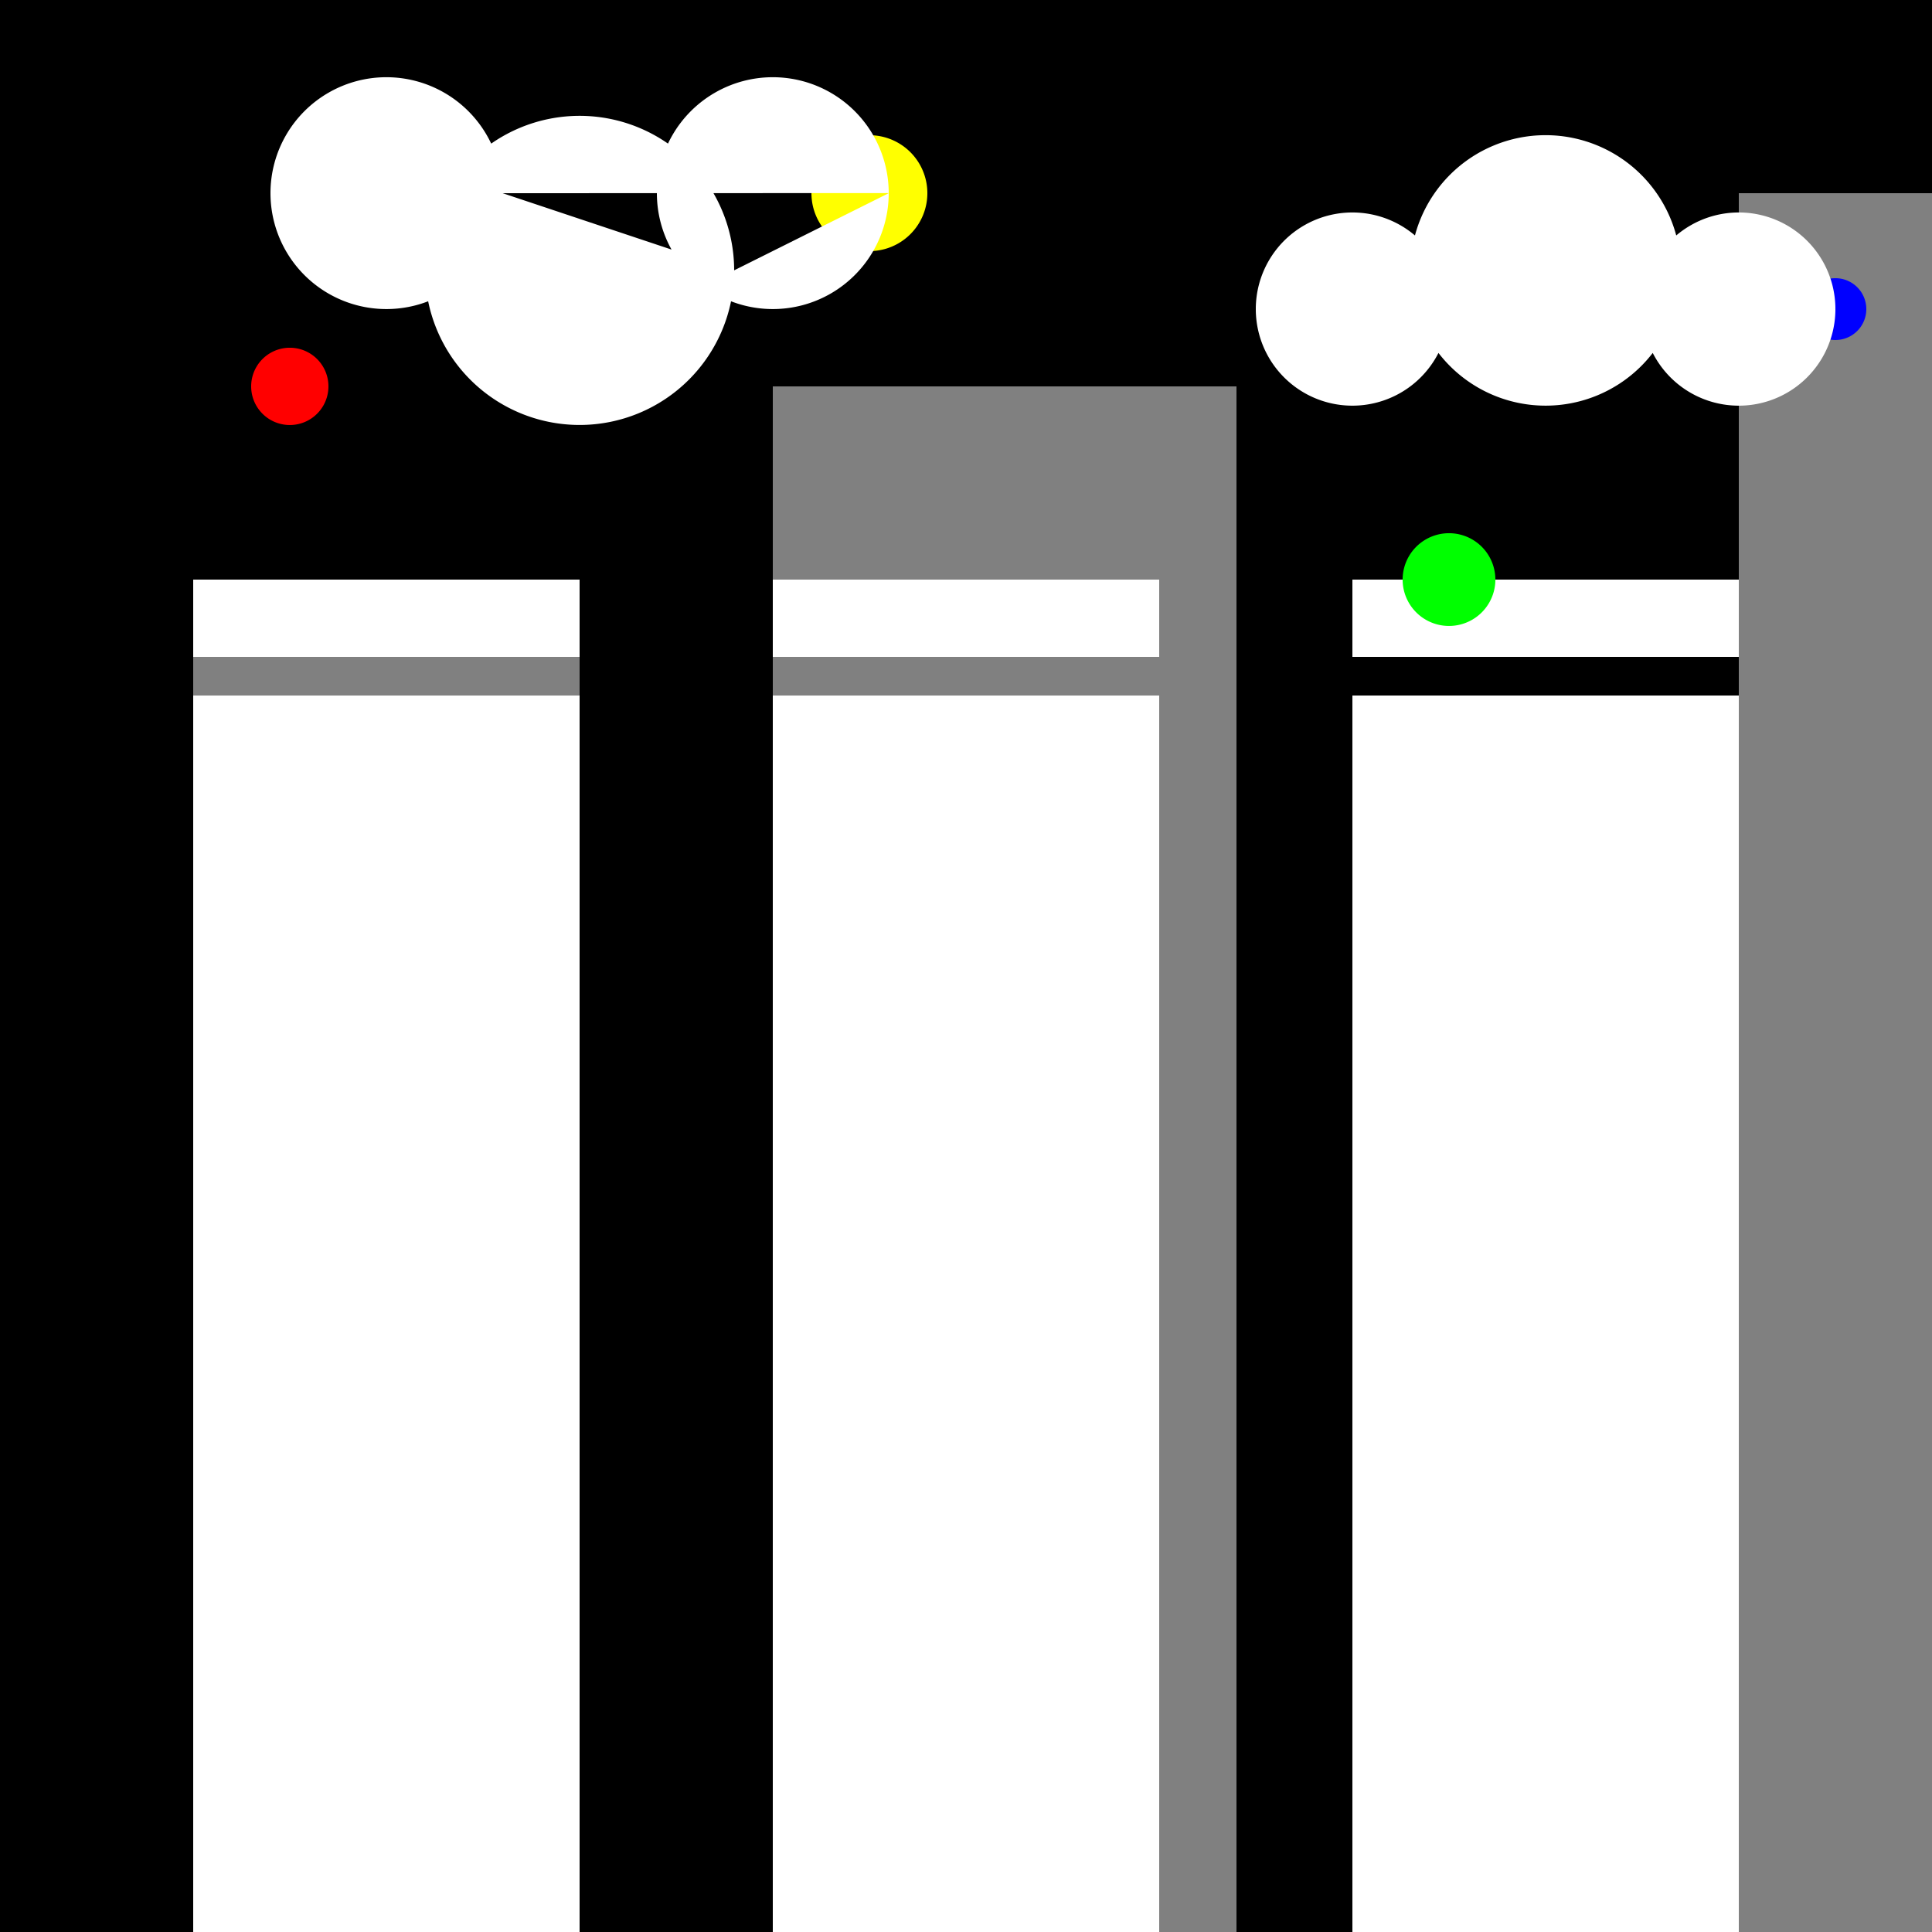<!--

Generated by DrawGPT.
Free, open source, AI generated images in SVG, PNG, and HTML Canvas format.
https://drawgpt.ai

Created: 2023-09-27T04:30:20.537Z
Link: https://drawgpt.ai/prompt/91031/

-->
<svg xmlns="http://www.w3.org/2000/svg" xmlns:xlink="http://www.w3.org/1999/xlink" width="500" height="500"><defs/><g><rect fill="#000000" stroke="none" x="0" y="0" width="512" height="512"/><rect fill="#808080" stroke="none" x="50" y="150" width="100" height="350"/><rect fill="#808080" stroke="none" x="200" y="100" width="120" height="400"/><rect fill="#808080" stroke="none" x="350" y="200" width="80" height="300"/><rect fill="#808080" stroke="none" x="450" y="50" width="60" height="450"/><rect fill="#FFFFFF" stroke="none" x="50" y="150" width="100" height="20"/><rect fill="#FFFFFF" stroke="none" x="50" y="180" width="100" height="20"/><rect fill="#FFFFFF" stroke="none" x="50" y="210" width="100" height="20"/><rect fill="#FFFFFF" stroke="none" x="50" y="200" width="100" height="20"/><rect fill="#FFFFFF" stroke="none" x="50" y="230" width="100" height="20"/><rect fill="#FFFFFF" stroke="none" x="50" y="260" width="100" height="20"/><rect fill="#FFFFFF" stroke="none" x="50" y="250" width="100" height="20"/><rect fill="#FFFFFF" stroke="none" x="50" y="280" width="100" height="20"/><rect fill="#FFFFFF" stroke="none" x="50" y="310" width="100" height="20"/><rect fill="#FFFFFF" stroke="none" x="50" y="300" width="100" height="20"/><rect fill="#FFFFFF" stroke="none" x="50" y="330" width="100" height="20"/><rect fill="#FFFFFF" stroke="none" x="50" y="360" width="100" height="20"/><rect fill="#FFFFFF" stroke="none" x="50" y="350" width="100" height="20"/><rect fill="#FFFFFF" stroke="none" x="50" y="380" width="100" height="20"/><rect fill="#FFFFFF" stroke="none" x="50" y="410" width="100" height="20"/><rect fill="#FFFFFF" stroke="none" x="50" y="400" width="100" height="20"/><rect fill="#FFFFFF" stroke="none" x="50" y="430" width="100" height="20"/><rect fill="#FFFFFF" stroke="none" x="50" y="460" width="100" height="20"/><rect fill="#FFFFFF" stroke="none" x="50" y="450" width="100" height="20"/><rect fill="#FFFFFF" stroke="none" x="50" y="480" width="100" height="20"/><rect fill="#FFFFFF" stroke="none" x="50" y="510" width="100" height="20"/><rect fill="#FFFFFF" stroke="none" x="200" y="150" width="100" height="20"/><rect fill="#FFFFFF" stroke="none" x="200" y="180" width="100" height="20"/><rect fill="#FFFFFF" stroke="none" x="200" y="210" width="100" height="20"/><rect fill="#FFFFFF" stroke="none" x="200" y="200" width="100" height="20"/><rect fill="#FFFFFF" stroke="none" x="200" y="230" width="100" height="20"/><rect fill="#FFFFFF" stroke="none" x="200" y="260" width="100" height="20"/><rect fill="#FFFFFF" stroke="none" x="200" y="250" width="100" height="20"/><rect fill="#FFFFFF" stroke="none" x="200" y="280" width="100" height="20"/><rect fill="#FFFFFF" stroke="none" x="200" y="310" width="100" height="20"/><rect fill="#FFFFFF" stroke="none" x="200" y="300" width="100" height="20"/><rect fill="#FFFFFF" stroke="none" x="200" y="330" width="100" height="20"/><rect fill="#FFFFFF" stroke="none" x="200" y="360" width="100" height="20"/><rect fill="#FFFFFF" stroke="none" x="200" y="350" width="100" height="20"/><rect fill="#FFFFFF" stroke="none" x="200" y="380" width="100" height="20"/><rect fill="#FFFFFF" stroke="none" x="200" y="410" width="100" height="20"/><rect fill="#FFFFFF" stroke="none" x="200" y="400" width="100" height="20"/><rect fill="#FFFFFF" stroke="none" x="200" y="430" width="100" height="20"/><rect fill="#FFFFFF" stroke="none" x="200" y="460" width="100" height="20"/><rect fill="#FFFFFF" stroke="none" x="200" y="450" width="100" height="20"/><rect fill="#FFFFFF" stroke="none" x="200" y="480" width="100" height="20"/><rect fill="#FFFFFF" stroke="none" x="200" y="510" width="100" height="20"/><rect fill="#FFFFFF" stroke="none" x="350" y="150" width="100" height="20"/><rect fill="#FFFFFF" stroke="none" x="350" y="180" width="100" height="20"/><rect fill="#FFFFFF" stroke="none" x="350" y="210" width="100" height="20"/><rect fill="#FFFFFF" stroke="none" x="350" y="200" width="100" height="20"/><rect fill="#FFFFFF" stroke="none" x="350" y="230" width="100" height="20"/><rect fill="#FFFFFF" stroke="none" x="350" y="260" width="100" height="20"/><rect fill="#FFFFFF" stroke="none" x="350" y="250" width="100" height="20"/><rect fill="#FFFFFF" stroke="none" x="350" y="280" width="100" height="20"/><rect fill="#FFFFFF" stroke="none" x="350" y="310" width="100" height="20"/><rect fill="#FFFFFF" stroke="none" x="350" y="300" width="100" height="20"/><rect fill="#FFFFFF" stroke="none" x="350" y="330" width="100" height="20"/><rect fill="#FFFFFF" stroke="none" x="350" y="360" width="100" height="20"/><rect fill="#FFFFFF" stroke="none" x="350" y="350" width="100" height="20"/><rect fill="#FFFFFF" stroke="none" x="350" y="380" width="100" height="20"/><rect fill="#FFFFFF" stroke="none" x="350" y="410" width="100" height="20"/><rect fill="#FFFFFF" stroke="none" x="350" y="400" width="100" height="20"/><rect fill="#FFFFFF" stroke="none" x="350" y="430" width="100" height="20"/><rect fill="#FFFFFF" stroke="none" x="350" y="460" width="100" height="20"/><rect fill="#FFFFFF" stroke="none" x="350" y="450" width="100" height="20"/><rect fill="#FFFFFF" stroke="none" x="350" y="480" width="100" height="20"/><rect fill="#FFFFFF" stroke="none" x="350" y="510" width="100" height="20"/><path fill="#FF0000" stroke="none" paint-order="stroke fill markers" d=" M 85 100 A 10 10 0 1 1 85 99.99"/><path fill="#FFFF00" stroke="none" paint-order="stroke fill markers" d=" M 240 50 A 15 15 0 1 1 240 49.985"/><path fill="#00FF00" stroke="none" paint-order="stroke fill markers" d=" M 387 150 A 12 12 0 1 1 387 149.988"/><path fill="#0000FF" stroke="none" paint-order="stroke fill markers" d=" M 483 80 A 8 8 0 1 1 483 79.992"/><path fill="#FFFFFF" stroke="none" paint-order="stroke fill markers" d=" M 130 50 A 30 30 0 1 1 130 49.97 L 190 70 A 40 40 0 1 1 190 69.96 L 230 50 A 30 30 0 1 1 230 49.97"/><path fill="#FFFFFF" stroke="none" paint-order="stroke fill markers" d=" M 375 80 A 25 25 0 1 1 375 79.975 L 435 70 A 35 35 0 1 1 435 69.965 L 475 80 A 25 25 0 1 1 475 79.975"/></g></svg>